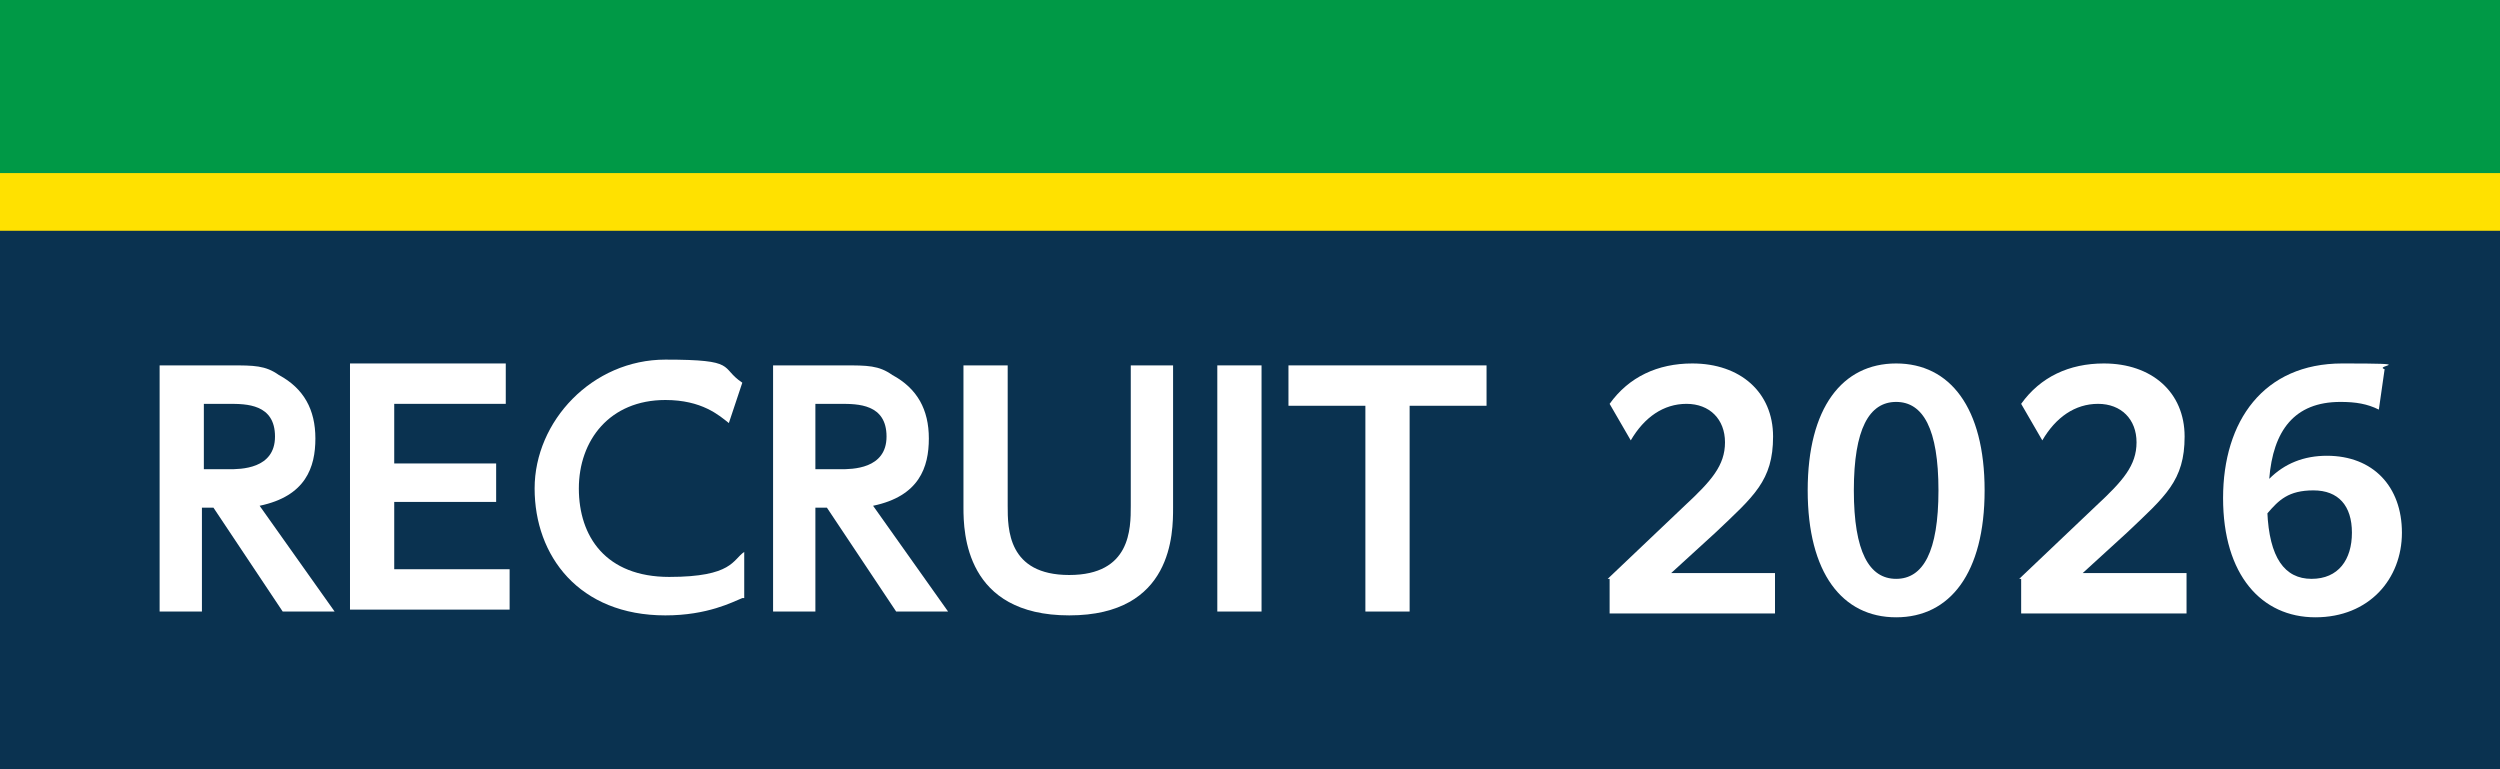 <?xml version="1.0" encoding="UTF-8"?>
<svg id="_レイヤー_2" xmlns="http://www.w3.org/2000/svg" version="1.1" viewBox="0 0 130 40">
  <!-- Generator: Adobe Illustrator 29.3.1, SVG Export Plug-In . SVG Version: 2.1.0 Build 151)  -->
  <defs>
    <style>
      .st0 {
        fill: #ffe100;
      }

      .st1 {
        fill: #009946;
      }

      .st2 {
        fill: #0a3250;
      }

      .st3 {
        fill: #fff;
      }
    </style>
  </defs>
  <g id="_レイヤー_4">
    <rect class="st2" width="130" height="40"/>
    <rect class="st1" width="130" height="10"/>
    <rect class="st0" y="9" width="130" height="3"/>
    <path class="st3" d="M12,19c1.2,0,1.8,0,2.5.5,1.3.7,1.9,1.8,1.9,3.3s-.5,3-2.9,3.5l3.9,5.5h-2.7l-3.6-5.4h-.6v5.4h-2.2v-12.8h3.7ZM10.6,21v3.4h1.3c.6,0,2.4,0,2.4-1.7s-1.5-1.7-2.4-1.7h-1.3,0Z"/>
    <path class="st3" d="M25.8,24.1v2h-5.3v3.5h6v2.1h-8.3v-12.8h8.1v2.1h-5.8v3.1h5.3Z"/>
    <path class="st3" d="M38.6,31.1c-.5.2-1.8.9-4,.9-4.5,0-6.8-3.1-6.8-6.6s3-6.7,6.8-6.7,2.8.4,4,1.2l-.7,2.1c-.5-.4-1.4-1.2-3.3-1.2-2.9,0-4.5,2.1-4.5,4.6s1.4,4.6,4.7,4.6,3.3-.9,3.9-1.3v2.4h0Z"/>
    <path class="st3" d="M43.9,19c1.2,0,1.8,0,2.5.5,1.3.7,1.9,1.8,1.9,3.3s-.5,3-2.9,3.5l3.9,5.5h-2.7l-3.6-5.4h-.6v5.4h-2.2v-12.8h3.7ZM42.4,21v3.4h1.3c.6,0,2.4,0,2.4-1.7s-1.5-1.7-2.4-1.7h-1.3,0Z"/>
    <path class="st3" d="M61,19v7.4c0,1.3,0,5.6-5.4,5.6s-5.5-4.3-5.5-5.6v-7.4h2.3v7.3c0,1.2,0,3.6,3.2,3.6s3.2-2.4,3.2-3.6v-7.3s2.3,0,2.3,0Z"/>
    <path class="st3" d="M65.6,19v12.8h-2.3v-12.8h2.3Z"/>
    <path class="st3" d="M73.3,31.8h-2.3v-10.7h-4v-2.1h10.3v2.1h-4v10.7h0Z"/>
    <g>
      <path class="st3" d="M83.6,30.1l4-3.8c1.4-1.3,2.1-2.1,2.1-3.3s-.8-2-2-2-2.2.7-2.9,1.9l-1.1-1.9c1-1.4,2.5-2.1,4.3-2.1,2.5,0,4.2,1.5,4.2,3.8s-1,3.1-3,5l-2.3,2.1h5.4v2.1h-8.6v-1.8Z"/>
      <path class="st3" d="M94,25.5c0-4.3,1.8-6.6,4.6-6.6s4.6,2.3,4.6,6.6-1.8,6.6-4.6,6.6-4.6-2.3-4.6-6.6ZM100.8,25.5c0-3.2-.8-4.6-2.2-4.6s-2.2,1.4-2.2,4.6.8,4.6,2.2,4.6,2.2-1.4,2.2-4.6Z"/>
      <path class="st3" d="M105,30.1l4-3.8c1.4-1.3,2.1-2.1,2.1-3.3s-.8-2-2-2-2.2.7-2.9,1.9l-1.1-1.9c1-1.4,2.5-2.1,4.3-2.1,2.5,0,4.2,1.5,4.2,3.8s-1,3.1-3,5l-2.3,2.1h5.4v2.1h-8.6v-1.8Z"/>
      <path class="st3" d="M121.7,20.9c-2.4,0-3.5,1.5-3.7,4,.8-.8,1.8-1.2,3-1.2,2.4,0,3.9,1.6,3.9,4s-1.7,4.4-4.5,4.4-4.8-2.2-4.8-6.2,2.1-7,6.2-7,1.6.1,2.2.3l-.3,2.1c-.6-.3-1.2-.4-2-.4ZM117.9,26.6c.1,2.4.9,3.5,2.3,3.5s2.1-1,2.1-2.4-.7-2.2-2-2.2-1.8.5-2.4,1.2Z"/>
    </g>
  </g>
</svg>